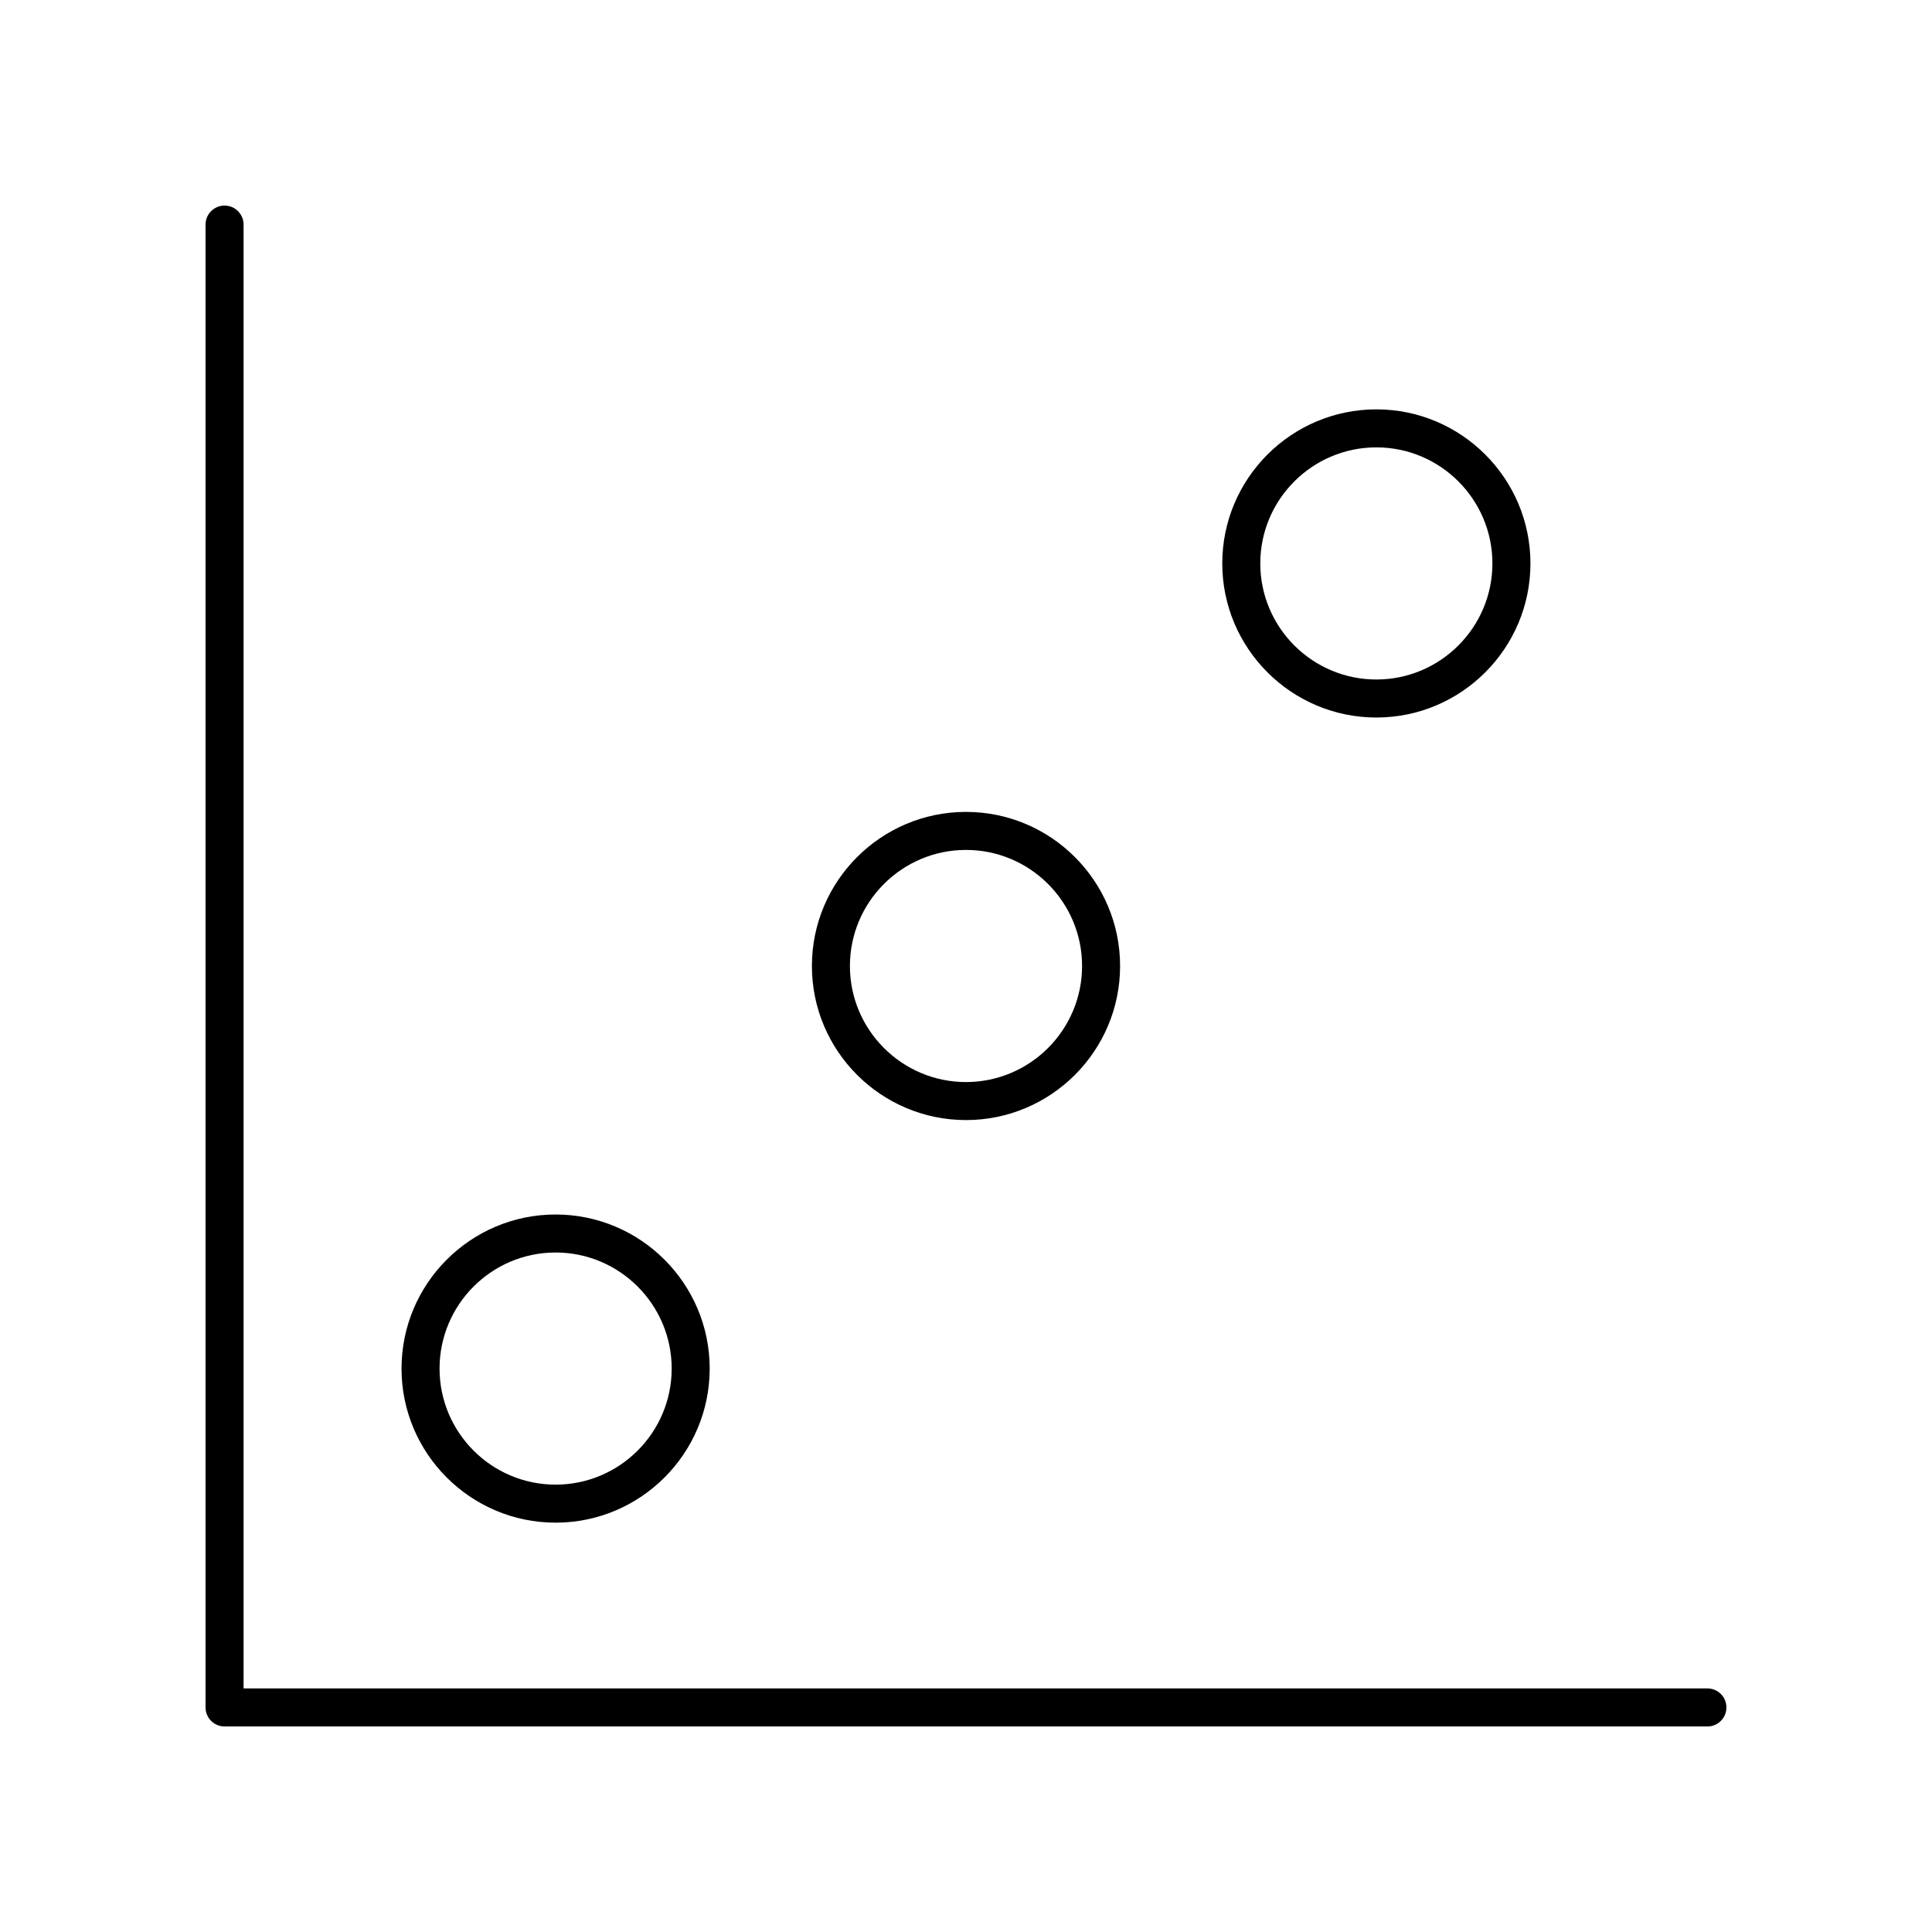 <?xml version="1.0" encoding="UTF-8"?>
<!-- Uploaded to: SVG Repo, www.svgrepo.com, Generator: SVG Repo Mixer Tools -->
<svg fill="#000000" width="800px" height="800px" version="1.1" viewBox="144 144 512 512" xmlns="http://www.w3.org/2000/svg">
 <g>
  <path d="m596.48 591.45h-387.93v-387.93c0-2.781-2.254-5.039-5.039-5.039-2.785 0-5.039 2.254-5.039 5.039v392.97c0 2.781 2.254 5.039 5.039 5.039h392.97c2.785 0 5.039-2.254 5.039-5.039 0-2.781-2.254-5.039-5.039-5.039z"/>
  <path d="m291.24 547.52c22.52 0 40.836-18.316 40.836-40.832s-18.316-40.832-40.836-40.832c-22.516 0-40.832 18.316-40.832 40.832 0 22.512 18.316 40.832 40.832 40.832zm0-71.594c16.961 0 30.762 13.797 30.762 30.758 0 16.961-13.801 30.758-30.762 30.758-16.961 0-30.754-13.797-30.754-30.758 0-16.957 13.793-30.758 30.754-30.758z"/>
  <path d="m400 440.83c22.52 0 40.836-18.316 40.836-40.832 0-22.52-18.32-40.836-40.836-40.836-22.52 0-40.836 18.316-40.836 40.836 0 22.516 18.316 40.832 40.836 40.832zm0-71.59c16.961 0 30.762 13.797 30.762 30.758-0.004 16.957-13.805 30.758-30.762 30.758-16.961 0-30.762-13.801-30.762-30.758 0-16.961 13.801-30.758 30.762-30.758z"/>
  <path d="m508.75 334.15c22.516 0 40.832-18.316 40.832-40.832s-18.316-40.832-40.832-40.832c-22.52 0-40.836 18.316-40.836 40.832 0 22.512 18.32 40.832 40.836 40.832zm0-71.594c16.961 0 30.754 13.797 30.754 30.758s-13.797 30.758-30.754 30.758c-16.961 0-30.762-13.797-30.762-30.758 0.004-16.957 13.805-30.758 30.762-30.758z"/>
 </g>
</svg>
